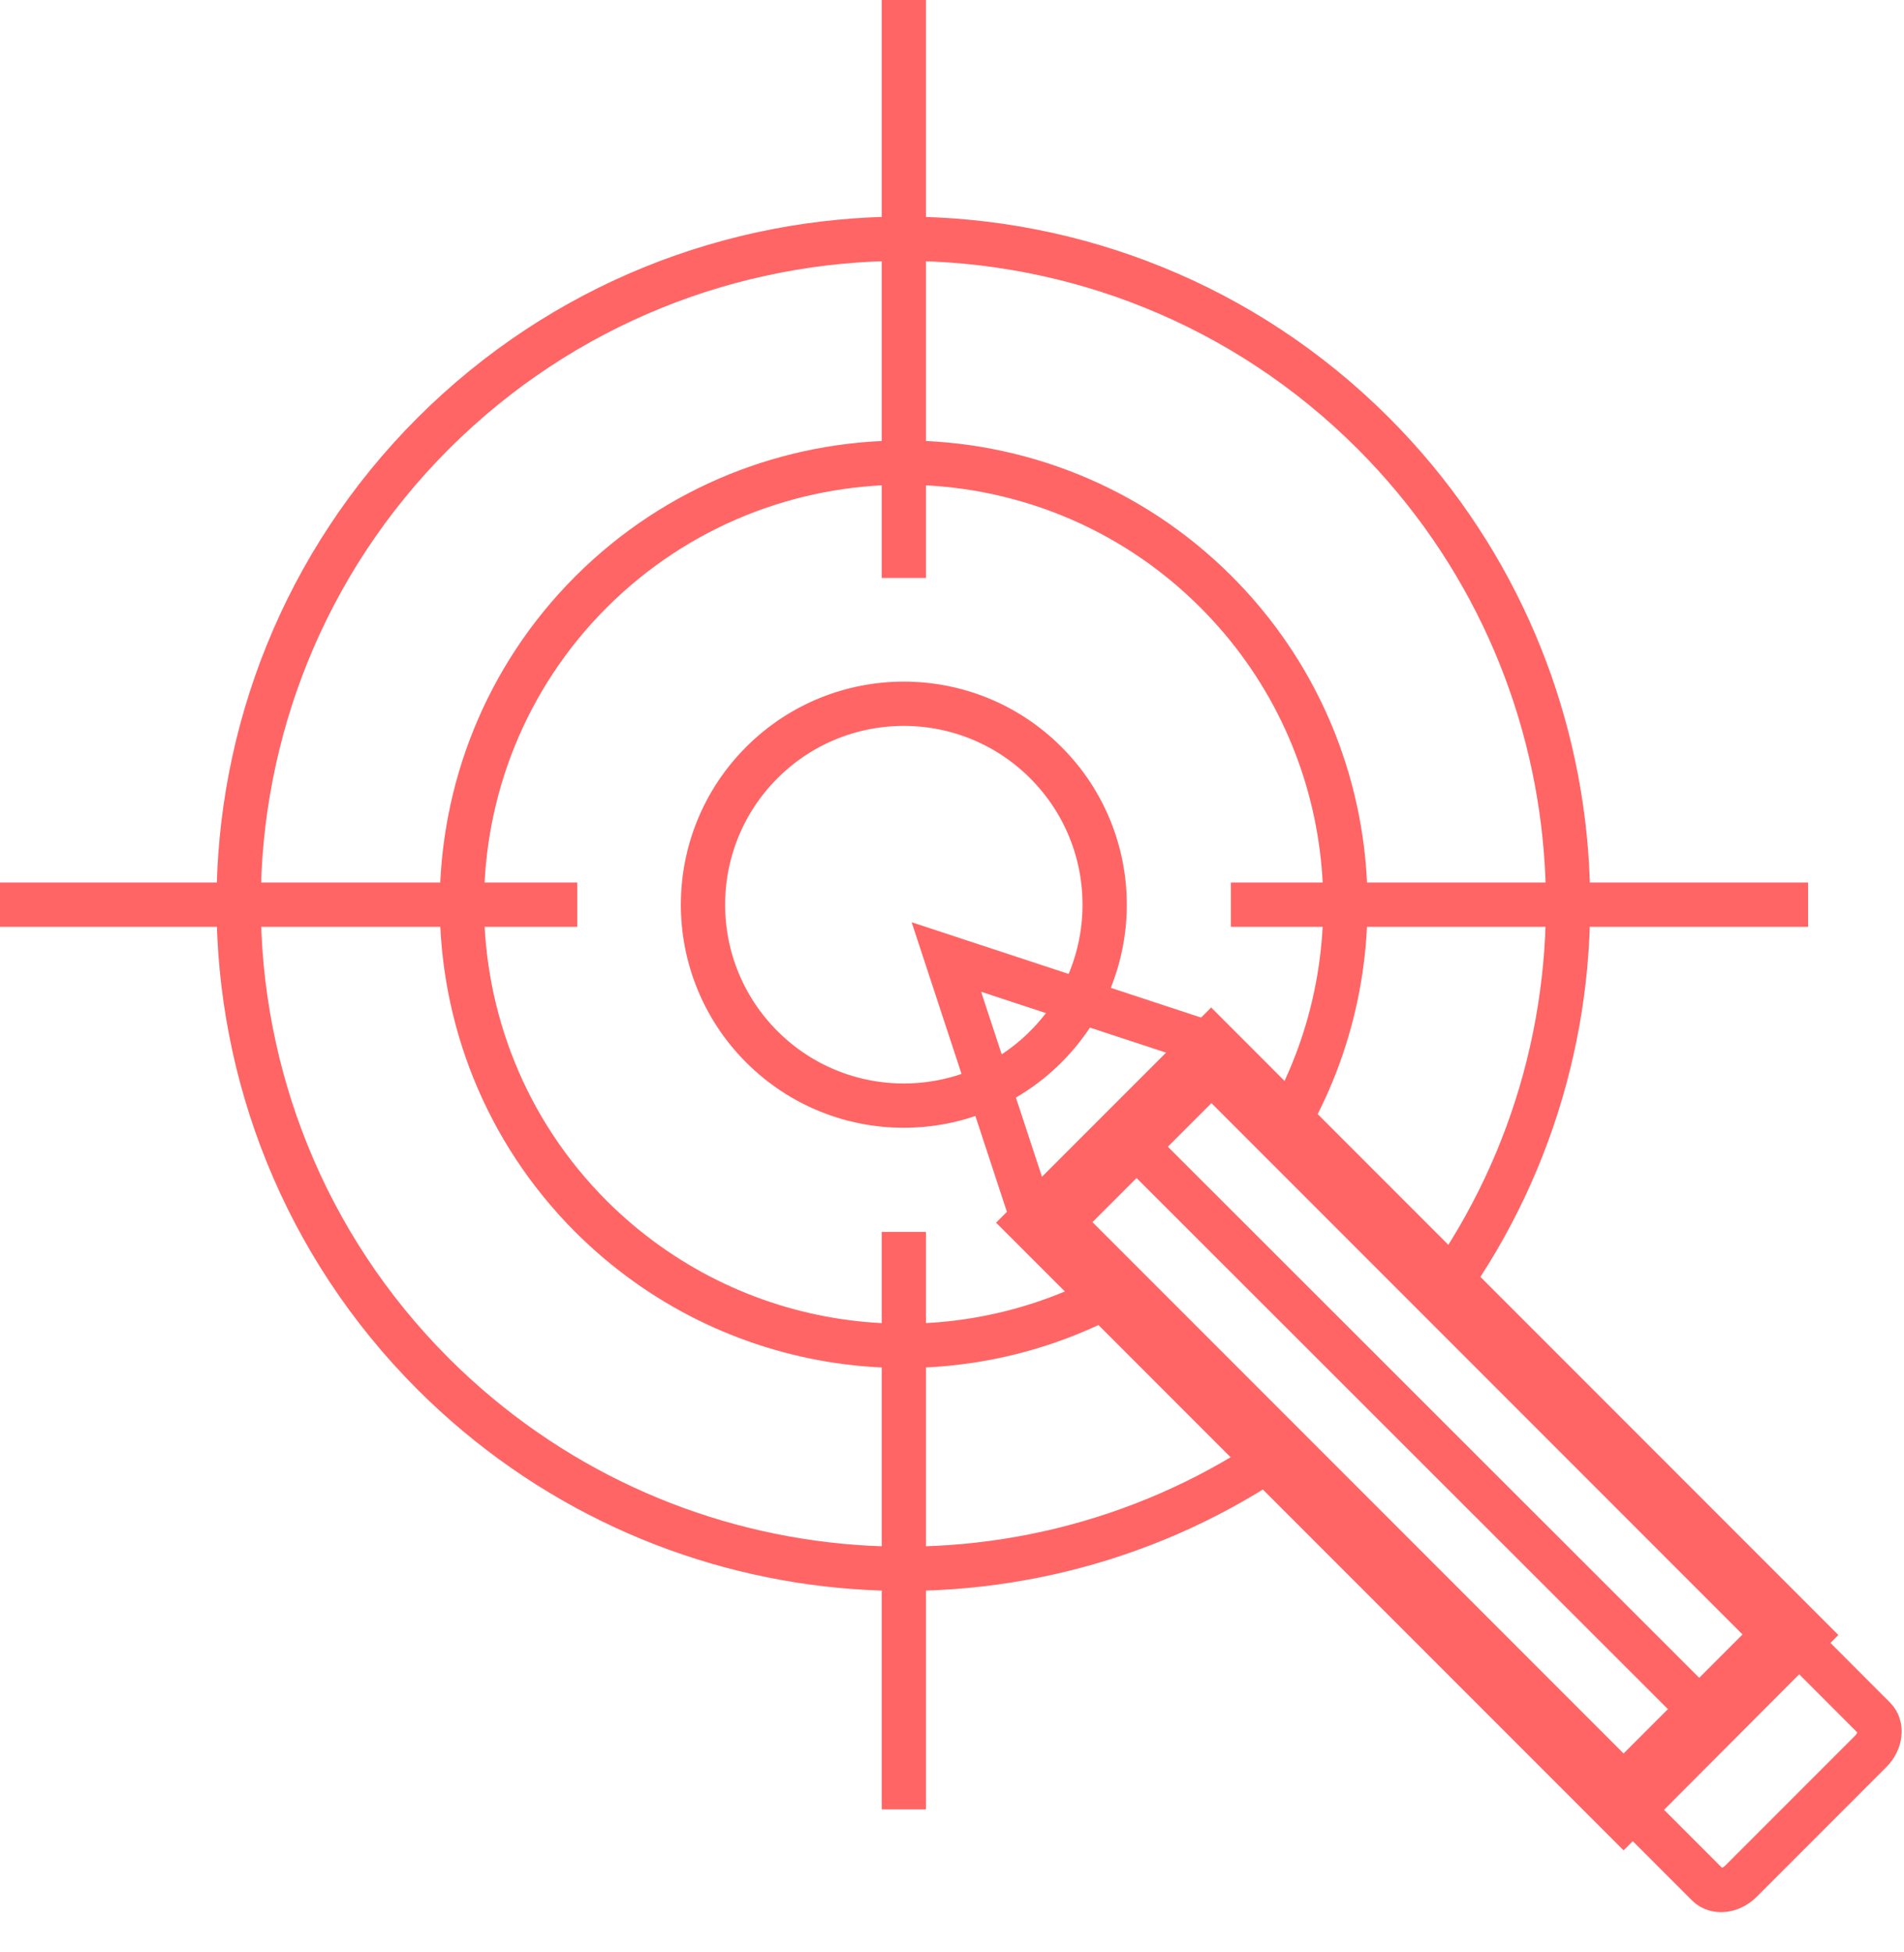 <?xml version="1.0" encoding="UTF-8"?>
<svg xmlns="http://www.w3.org/2000/svg" width="40" height="41" viewBox="0 0 40 41" fill="none">
  <g clip-path="url(#clip0_106_444)">
    <path d="M21.939 25.622L21.583 25.267L19.882 20.097L25.051 21.799L25.407 22.154" stroke="#FF6565" stroke-width="0.93"></path>
    <path d="M25.45 21.152L20.926 25.676L34.109 38.858L38.621 34.335L25.439 21.152H25.45ZM25.45 23.166L36.608 34.324L34.109 36.823L22.951 25.665L25.45 23.166Z" fill="#FF6565"></path>
    <path d="M0 18.998H12.127M25.859 18.998H37.986M18.988 37.997V25.87M18.988 12.138V0M27.065 23.565C29.068 20.021 28.562 15.444 25.547 12.429C21.928 8.81 16.047 8.81 12.418 12.429C8.799 16.047 8.799 21.928 12.418 25.547C15.347 28.465 19.731 29.036 23.22 27.238M30.361 27.076C34.249 21.626 33.743 14.001 28.853 9.101C23.403 3.651 14.561 3.651 9.101 9.101C3.651 14.55 3.651 23.403 9.101 28.853C13.883 33.624 21.249 34.227 26.667 30.641M34.464 38.169L35.875 39.58C36.047 39.752 36.36 39.72 36.575 39.505L39.3 36.78C39.515 36.564 39.548 36.252 39.375 36.08L37.965 34.669M36.037 36.23L24.136 24.34M21.971 16.015C20.323 14.367 17.652 14.367 16.004 16.015C14.357 17.663 14.357 20.334 16.004 21.982C17.652 23.63 20.323 23.63 21.971 21.982C23.619 20.334 23.619 17.663 21.971 16.015V16.015Z" stroke="#FF6565" stroke-width="0.93"></path>
  </g>
  <defs>
    <clipPath id="clip0_106_444">
      <rect width="40" height="40.215" fill="white"></rect>
    </clipPath>
  </defs>
</svg>
